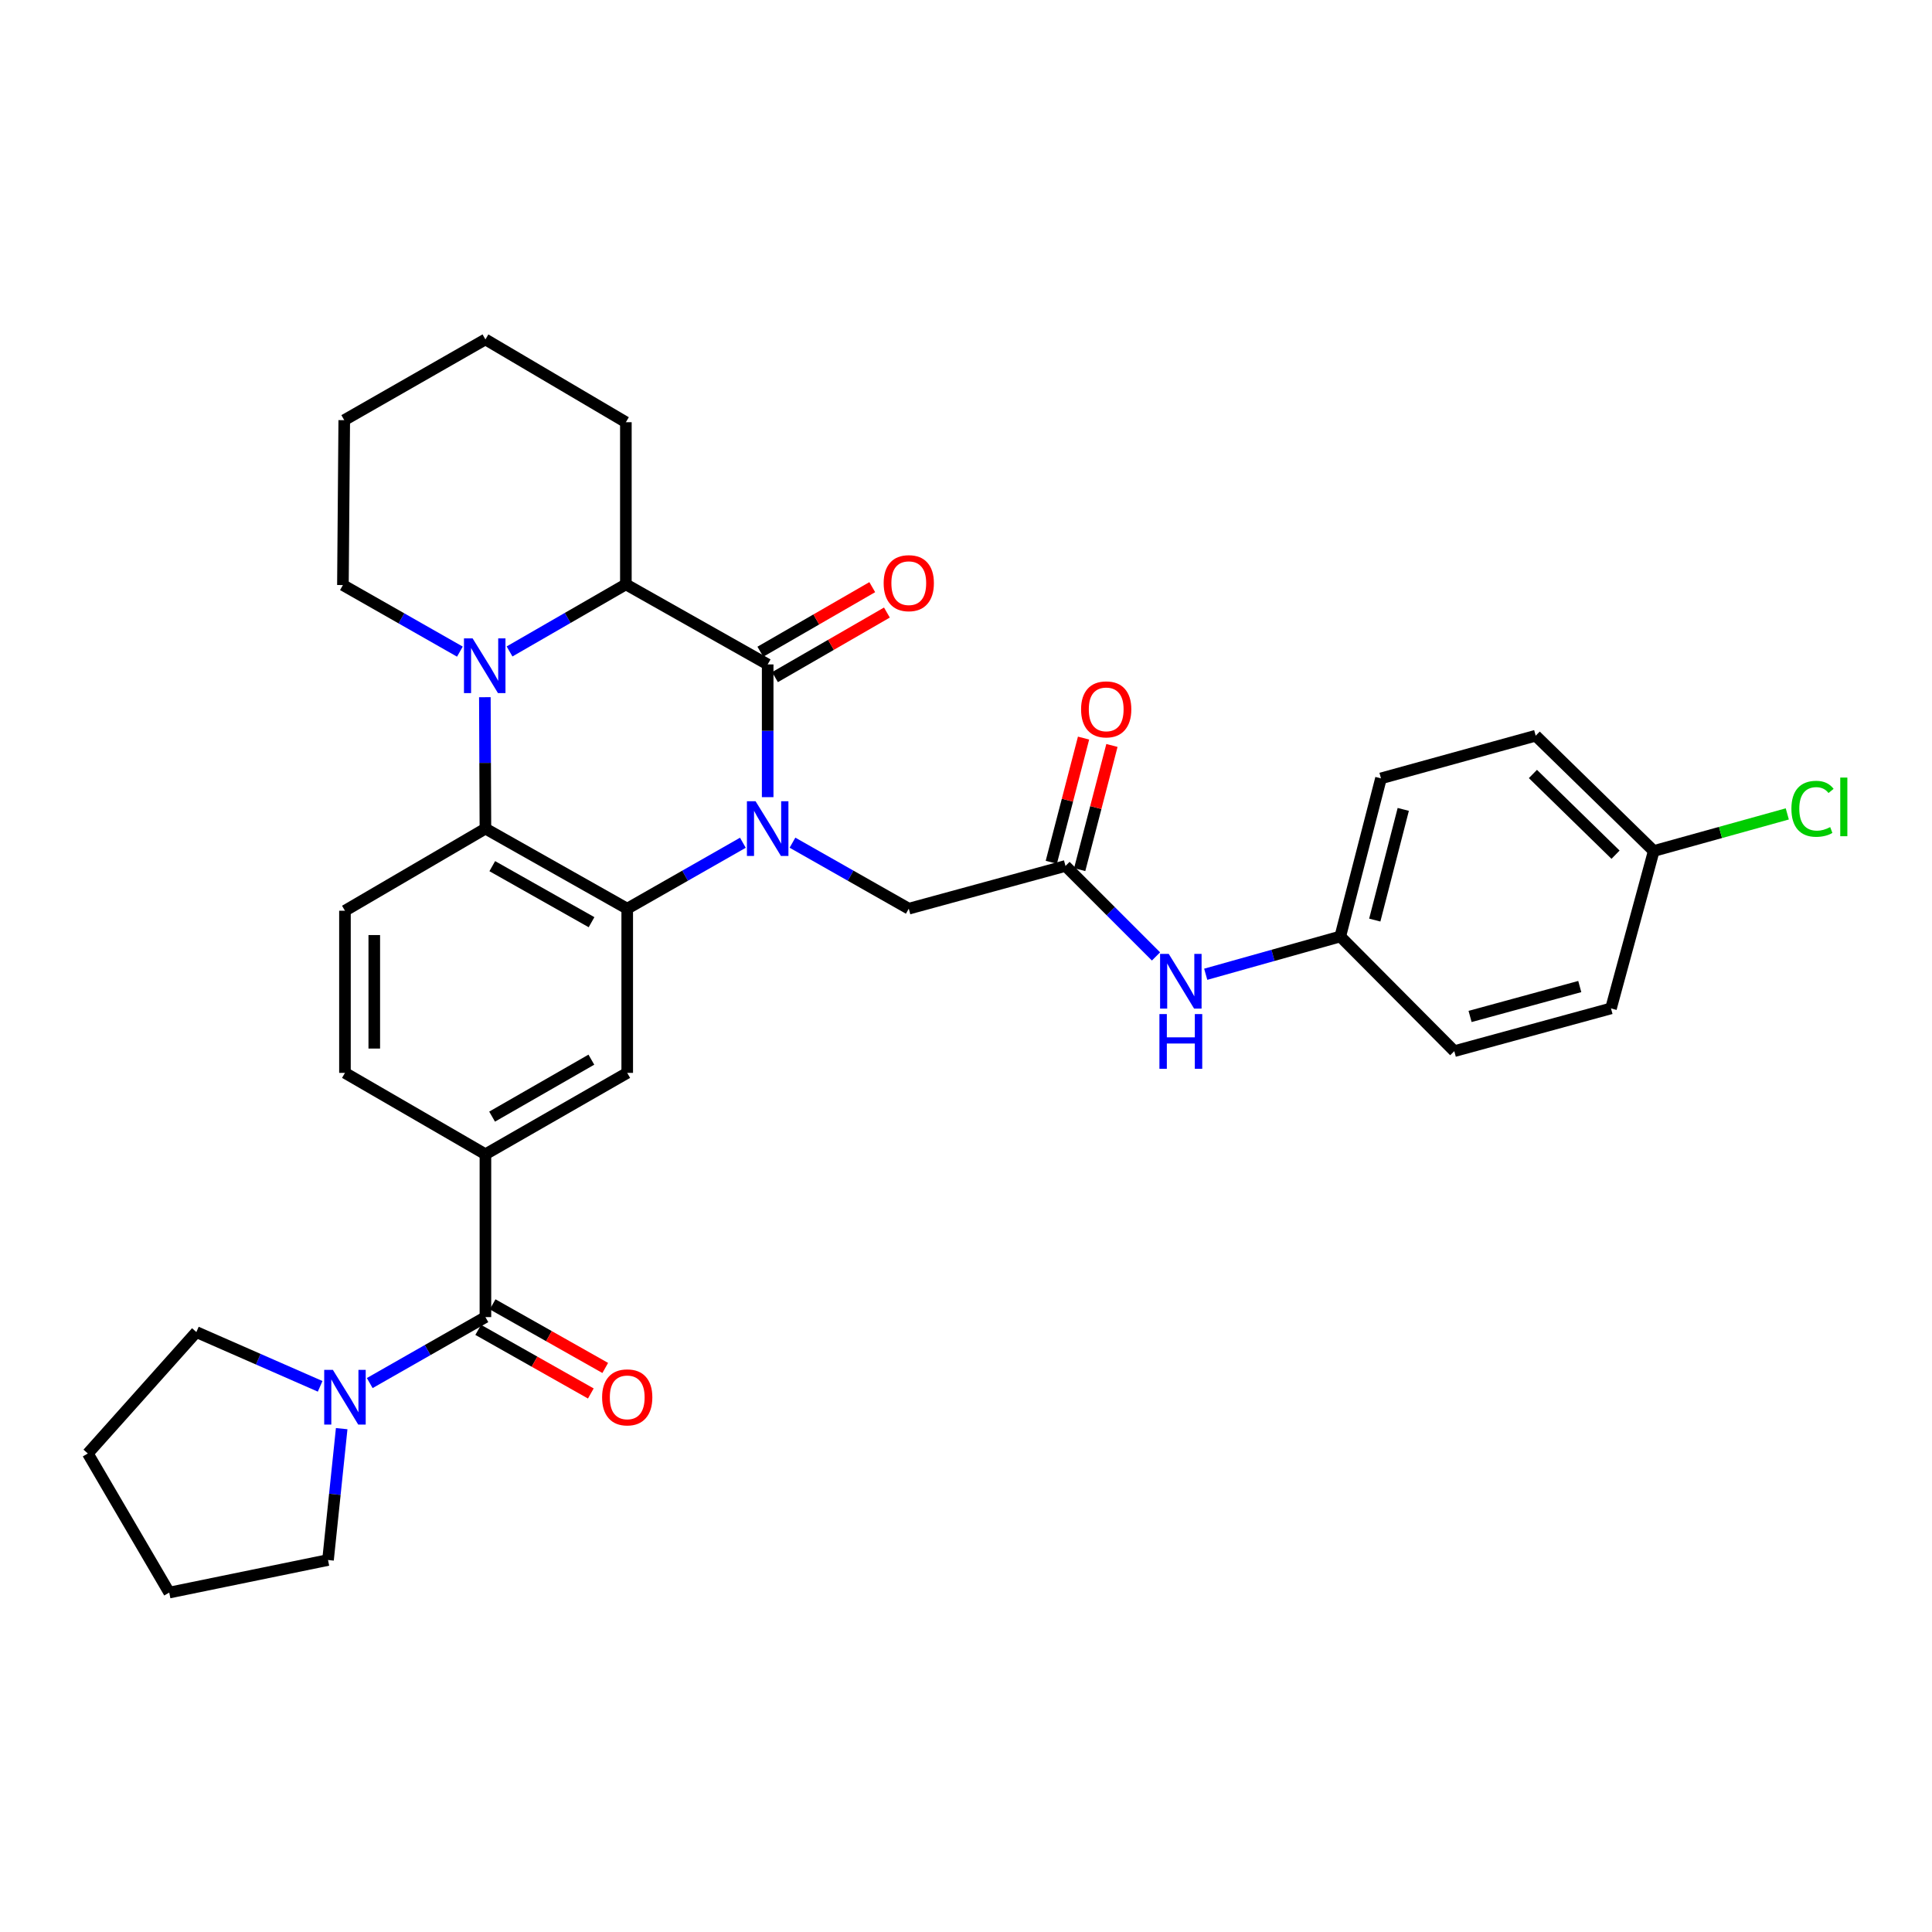 <?xml version='1.0' encoding='iso-8859-1'?>
<svg version='1.1' baseProfile='full'
              xmlns='http://www.w3.org/2000/svg'
                      xmlns:rdkit='http://www.rdkit.org/xml'
                      xmlns:xlink='http://www.w3.org/1999/xlink'
                  xml:space='preserve'
width='1000px' height='1000px' viewBox='0 0 1000 1000'>
<!-- END OF HEADER -->
<rect style='opacity:1.0;fill:#FFFFFF;stroke:none' width='1000' height='1000' x='0' y='0'> </rect>
<path class='bond-0' d='M 397.347,412.604 L 397.347,378.256' style='fill:none;fill-rule:evenodd;stroke:#0000FF;stroke-width:6px;stroke-linecap:butt;stroke-linejoin:miter;stroke-opacity:1' />
<path class='bond-0' d='M 397.347,378.256 L 397.347,343.908' style='fill:none;fill-rule:evenodd;stroke:#000000;stroke-width:6px;stroke-linecap:butt;stroke-linejoin:miter;stroke-opacity:1' />
<path class='bond-1' d='M 384.514,436.204 L 354.582,453.268' style='fill:none;fill-rule:evenodd;stroke:#0000FF;stroke-width:6px;stroke-linecap:butt;stroke-linejoin:miter;stroke-opacity:1' />
<path class='bond-1' d='M 354.582,453.268 L 324.65,470.333' style='fill:none;fill-rule:evenodd;stroke:#000000;stroke-width:6px;stroke-linecap:butt;stroke-linejoin:miter;stroke-opacity:1' />
<path class='bond-9' d='M 410.186,436.174 L 440.283,453.253' style='fill:none;fill-rule:evenodd;stroke:#0000FF;stroke-width:6px;stroke-linecap:butt;stroke-linejoin:miter;stroke-opacity:1' />
<path class='bond-9' d='M 440.283,453.253 L 470.381,470.333' style='fill:none;fill-rule:evenodd;stroke:#000000;stroke-width:6px;stroke-linecap:butt;stroke-linejoin:miter;stroke-opacity:1' />
<path class='bond-4' d='M 397.347,343.908 L 323.95,302.463' style='fill:none;fill-rule:evenodd;stroke:#000000;stroke-width:6px;stroke-linecap:butt;stroke-linejoin:miter;stroke-opacity:1' />
<path class='bond-12' d='M 401.139,350.48 L 430.102,333.767' style='fill:none;fill-rule:evenodd;stroke:#000000;stroke-width:6px;stroke-linecap:butt;stroke-linejoin:miter;stroke-opacity:1' />
<path class='bond-12' d='M 430.102,333.767 L 459.065,317.054' style='fill:none;fill-rule:evenodd;stroke:#FF0000;stroke-width:6px;stroke-linecap:butt;stroke-linejoin:miter;stroke-opacity:1' />
<path class='bond-12' d='M 393.554,337.336 L 422.517,320.623' style='fill:none;fill-rule:evenodd;stroke:#000000;stroke-width:6px;stroke-linecap:butt;stroke-linejoin:miter;stroke-opacity:1' />
<path class='bond-12' d='M 422.517,320.623 L 451.48,303.91' style='fill:none;fill-rule:evenodd;stroke:#FF0000;stroke-width:6px;stroke-linecap:butt;stroke-linejoin:miter;stroke-opacity:1' />
<path class='bond-3' d='M 324.65,470.333 L 251.253,428.888' style='fill:none;fill-rule:evenodd;stroke:#000000;stroke-width:6px;stroke-linecap:butt;stroke-linejoin:miter;stroke-opacity:1' />
<path class='bond-3' d='M 306.179,477.33 L 254.801,448.319' style='fill:none;fill-rule:evenodd;stroke:#000000;stroke-width:6px;stroke-linecap:butt;stroke-linejoin:miter;stroke-opacity:1' />
<path class='bond-6' d='M 324.65,470.333 L 324.65,555.321' style='fill:none;fill-rule:evenodd;stroke:#000000;stroke-width:6px;stroke-linecap:butt;stroke-linejoin:miter;stroke-opacity:1' />
<path class='bond-2' d='M 250.961,360.867 L 251.107,394.877' style='fill:none;fill-rule:evenodd;stroke:#0000FF;stroke-width:6px;stroke-linecap:butt;stroke-linejoin:miter;stroke-opacity:1' />
<path class='bond-2' d='M 251.107,394.877 L 251.253,428.888' style='fill:none;fill-rule:evenodd;stroke:#000000;stroke-width:6px;stroke-linecap:butt;stroke-linejoin:miter;stroke-opacity:1' />
<path class='bond-18' d='M 238.039,337.285 L 207.767,320.055' style='fill:none;fill-rule:evenodd;stroke:#0000FF;stroke-width:6px;stroke-linecap:butt;stroke-linejoin:miter;stroke-opacity:1' />
<path class='bond-18' d='M 207.767,320.055 L 177.494,302.826' style='fill:none;fill-rule:evenodd;stroke:#000000;stroke-width:6px;stroke-linecap:butt;stroke-linejoin:miter;stroke-opacity:1' />
<path class='bond-32' d='M 263.739,337.189 L 293.845,319.826' style='fill:none;fill-rule:evenodd;stroke:#0000FF;stroke-width:6px;stroke-linecap:butt;stroke-linejoin:miter;stroke-opacity:1' />
<path class='bond-32' d='M 293.845,319.826 L 323.95,302.463' style='fill:none;fill-rule:evenodd;stroke:#000000;stroke-width:6px;stroke-linecap:butt;stroke-linejoin:miter;stroke-opacity:1' />
<path class='bond-11' d='M 251.253,428.888 L 178.548,471.395' style='fill:none;fill-rule:evenodd;stroke:#000000;stroke-width:6px;stroke-linecap:butt;stroke-linejoin:miter;stroke-opacity:1' />
<path class='bond-25' d='M 323.95,302.463 L 323.95,218.537' style='fill:none;fill-rule:evenodd;stroke:#000000;stroke-width:6px;stroke-linecap:butt;stroke-linejoin:miter;stroke-opacity:1' />
<path class='bond-5' d='M 251.253,681.729 L 251.253,597.441' style='fill:none;fill-rule:evenodd;stroke:#000000;stroke-width:6px;stroke-linecap:butt;stroke-linejoin:miter;stroke-opacity:1' />
<path class='bond-8' d='M 251.253,681.729 L 221.317,698.801' style='fill:none;fill-rule:evenodd;stroke:#000000;stroke-width:6px;stroke-linecap:butt;stroke-linejoin:miter;stroke-opacity:1' />
<path class='bond-8' d='M 221.317,698.801 L 191.38,715.873' style='fill:none;fill-rule:evenodd;stroke:#0000FF;stroke-width:6px;stroke-linecap:butt;stroke-linejoin:miter;stroke-opacity:1' />
<path class='bond-15' d='M 247.521,688.336 L 276.666,704.799' style='fill:none;fill-rule:evenodd;stroke:#000000;stroke-width:6px;stroke-linecap:butt;stroke-linejoin:miter;stroke-opacity:1' />
<path class='bond-15' d='M 276.666,704.799 L 305.81,721.263' style='fill:none;fill-rule:evenodd;stroke:#FF0000;stroke-width:6px;stroke-linecap:butt;stroke-linejoin:miter;stroke-opacity:1' />
<path class='bond-15' d='M 254.985,675.123 L 284.13,691.587' style='fill:none;fill-rule:evenodd;stroke:#000000;stroke-width:6px;stroke-linecap:butt;stroke-linejoin:miter;stroke-opacity:1' />
<path class='bond-15' d='M 284.13,691.587 L 313.274,708.05' style='fill:none;fill-rule:evenodd;stroke:#FF0000;stroke-width:6px;stroke-linecap:butt;stroke-linejoin:miter;stroke-opacity:1' />
<path class='bond-7' d='M 324.65,555.321 L 251.253,597.441' style='fill:none;fill-rule:evenodd;stroke:#000000;stroke-width:6px;stroke-linecap:butt;stroke-linejoin:miter;stroke-opacity:1' />
<path class='bond-7' d='M 306.087,548.477 L 254.71,577.961' style='fill:none;fill-rule:evenodd;stroke:#000000;stroke-width:6px;stroke-linecap:butt;stroke-linejoin:miter;stroke-opacity:1' />
<path class='bond-14' d='M 251.253,597.441 L 178.548,555.321' style='fill:none;fill-rule:evenodd;stroke:#000000;stroke-width:6px;stroke-linecap:butt;stroke-linejoin:miter;stroke-opacity:1' />
<path class='bond-26' d='M 165.709,717.563 L 133.672,703.52' style='fill:none;fill-rule:evenodd;stroke:#0000FF;stroke-width:6px;stroke-linecap:butt;stroke-linejoin:miter;stroke-opacity:1' />
<path class='bond-26' d='M 133.672,703.52 L 101.636,689.477' style='fill:none;fill-rule:evenodd;stroke:#000000;stroke-width:6px;stroke-linecap:butt;stroke-linejoin:miter;stroke-opacity:1' />
<path class='bond-27' d='M 176.854,739.469 L 173.317,773.466' style='fill:none;fill-rule:evenodd;stroke:#0000FF;stroke-width:6px;stroke-linecap:butt;stroke-linejoin:miter;stroke-opacity:1' />
<path class='bond-27' d='M 173.317,773.466 L 169.78,807.463' style='fill:none;fill-rule:evenodd;stroke:#000000;stroke-width:6px;stroke-linecap:butt;stroke-linejoin:miter;stroke-opacity:1' />
<path class='bond-10' d='M 470.381,470.333 L 551.499,448.211' style='fill:none;fill-rule:evenodd;stroke:#000000;stroke-width:6px;stroke-linecap:butt;stroke-linejoin:miter;stroke-opacity:1' />
<path class='bond-13' d='M 551.499,448.211 L 574.923,471.628' style='fill:none;fill-rule:evenodd;stroke:#000000;stroke-width:6px;stroke-linecap:butt;stroke-linejoin:miter;stroke-opacity:1' />
<path class='bond-13' d='M 574.923,471.628 L 598.346,495.044' style='fill:none;fill-rule:evenodd;stroke:#0000FF;stroke-width:6px;stroke-linecap:butt;stroke-linejoin:miter;stroke-opacity:1' />
<path class='bond-16' d='M 558.843,450.118 L 567.189,417.982' style='fill:none;fill-rule:evenodd;stroke:#000000;stroke-width:6px;stroke-linecap:butt;stroke-linejoin:miter;stroke-opacity:1' />
<path class='bond-16' d='M 567.189,417.982 L 575.534,385.846' style='fill:none;fill-rule:evenodd;stroke:#FF0000;stroke-width:6px;stroke-linecap:butt;stroke-linejoin:miter;stroke-opacity:1' />
<path class='bond-16' d='M 544.156,446.304 L 552.501,414.168' style='fill:none;fill-rule:evenodd;stroke:#000000;stroke-width:6px;stroke-linecap:butt;stroke-linejoin:miter;stroke-opacity:1' />
<path class='bond-16' d='M 552.501,414.168 L 560.846,382.032' style='fill:none;fill-rule:evenodd;stroke:#FF0000;stroke-width:6px;stroke-linecap:butt;stroke-linejoin:miter;stroke-opacity:1' />
<path class='bond-33' d='M 178.548,471.395 L 178.548,555.321' style='fill:none;fill-rule:evenodd;stroke:#000000;stroke-width:6px;stroke-linecap:butt;stroke-linejoin:miter;stroke-opacity:1' />
<path class='bond-33' d='M 193.723,483.984 L 193.723,542.732' style='fill:none;fill-rule:evenodd;stroke:#000000;stroke-width:6px;stroke-linecap:butt;stroke-linejoin:miter;stroke-opacity:1' />
<path class='bond-17' d='M 624.079,504.274 L 658.901,494.499' style='fill:none;fill-rule:evenodd;stroke:#0000FF;stroke-width:6px;stroke-linecap:butt;stroke-linejoin:miter;stroke-opacity:1' />
<path class='bond-17' d='M 658.901,494.499 L 693.723,484.724' style='fill:none;fill-rule:evenodd;stroke:#000000;stroke-width:6px;stroke-linecap:butt;stroke-linejoin:miter;stroke-opacity:1' />
<path class='bond-21' d='M 693.723,484.724 L 752.737,544.075' style='fill:none;fill-rule:evenodd;stroke:#000000;stroke-width:6px;stroke-linecap:butt;stroke-linejoin:miter;stroke-opacity:1' />
<path class='bond-22' d='M 693.723,484.724 L 714.791,402.888' style='fill:none;fill-rule:evenodd;stroke:#000000;stroke-width:6px;stroke-linecap:butt;stroke-linejoin:miter;stroke-opacity:1' />
<path class='bond-22' d='M 711.579,476.232 L 726.327,418.947' style='fill:none;fill-rule:evenodd;stroke:#000000;stroke-width:6px;stroke-linecap:butt;stroke-linejoin:miter;stroke-opacity:1' />
<path class='bond-28' d='M 177.494,302.826 L 178.185,217.475' style='fill:none;fill-rule:evenodd;stroke:#000000;stroke-width:6px;stroke-linecap:butt;stroke-linejoin:miter;stroke-opacity:1' />
<path class='bond-19' d='M 855.97,440.48 L 794.873,380.8' style='fill:none;fill-rule:evenodd;stroke:#000000;stroke-width:6px;stroke-linecap:butt;stroke-linejoin:miter;stroke-opacity:1' />
<path class='bond-19' d='M 836.201,442.384 L 793.434,400.608' style='fill:none;fill-rule:evenodd;stroke:#000000;stroke-width:6px;stroke-linecap:butt;stroke-linejoin:miter;stroke-opacity:1' />
<path class='bond-20' d='M 855.97,440.48 L 890.534,430.878' style='fill:none;fill-rule:evenodd;stroke:#000000;stroke-width:6px;stroke-linecap:butt;stroke-linejoin:miter;stroke-opacity:1' />
<path class='bond-20' d='M 890.534,430.878 L 925.098,421.276' style='fill:none;fill-rule:evenodd;stroke:#00CC00;stroke-width:6px;stroke-linecap:butt;stroke-linejoin:miter;stroke-opacity:1' />
<path class='bond-35' d='M 855.97,440.48 L 833.848,521.953' style='fill:none;fill-rule:evenodd;stroke:#000000;stroke-width:6px;stroke-linecap:butt;stroke-linejoin:miter;stroke-opacity:1' />
<path class='bond-24' d='M 752.737,544.075 L 833.848,521.953' style='fill:none;fill-rule:evenodd;stroke:#000000;stroke-width:6px;stroke-linecap:butt;stroke-linejoin:miter;stroke-opacity:1' />
<path class='bond-24' d='M 760.911,526.116 L 817.688,510.631' style='fill:none;fill-rule:evenodd;stroke:#000000;stroke-width:6px;stroke-linecap:butt;stroke-linejoin:miter;stroke-opacity:1' />
<path class='bond-23' d='M 714.791,402.888 L 794.873,380.8' style='fill:none;fill-rule:evenodd;stroke:#000000;stroke-width:6px;stroke-linecap:butt;stroke-linejoin:miter;stroke-opacity:1' />
<path class='bond-31' d='M 323.95,218.537 L 251.253,175.684' style='fill:none;fill-rule:evenodd;stroke:#000000;stroke-width:6px;stroke-linecap:butt;stroke-linejoin:miter;stroke-opacity:1' />
<path class='bond-30' d='M 101.636,689.477 L 45.455,752.327' style='fill:none;fill-rule:evenodd;stroke:#000000;stroke-width:6px;stroke-linecap:butt;stroke-linejoin:miter;stroke-opacity:1' />
<path class='bond-29' d='M 169.78,807.463 L 87.591,824.316' style='fill:none;fill-rule:evenodd;stroke:#000000;stroke-width:6px;stroke-linecap:butt;stroke-linejoin:miter;stroke-opacity:1' />
<path class='bond-34' d='M 178.185,217.475 L 251.253,175.684' style='fill:none;fill-rule:evenodd;stroke:#000000;stroke-width:6px;stroke-linecap:butt;stroke-linejoin:miter;stroke-opacity:1' />
<path class='bond-36' d='M 87.591,824.316 L 45.455,752.327' style='fill:none;fill-rule:evenodd;stroke:#000000;stroke-width:6px;stroke-linecap:butt;stroke-linejoin:miter;stroke-opacity:1' />
<path  class='atom-0' d='M 391.087 414.728
L 400.367 429.728
Q 401.287 431.208, 402.767 433.888
Q 404.247 436.568, 404.327 436.728
L 404.327 414.728
L 408.087 414.728
L 408.087 443.048
L 404.207 443.048
L 394.247 426.648
Q 393.087 424.728, 391.847 422.528
Q 390.647 420.328, 390.287 419.648
L 390.287 443.048
L 386.607 443.048
L 386.607 414.728
L 391.087 414.728
' fill='#0000FF'/>
<path  class='atom-3' d='M 244.631 330.439
L 253.911 345.439
Q 254.831 346.919, 256.311 349.599
Q 257.791 352.279, 257.871 352.439
L 257.871 330.439
L 261.631 330.439
L 261.631 358.759
L 257.751 358.759
L 247.791 342.359
Q 246.631 340.439, 245.391 338.239
Q 244.191 336.039, 243.831 335.359
L 243.831 358.759
L 240.151 358.759
L 240.151 330.439
L 244.631 330.439
' fill='#0000FF'/>
<path  class='atom-9' d='M 172.288 709.031
L 181.568 724.031
Q 182.488 725.511, 183.968 728.191
Q 185.448 730.871, 185.528 731.031
L 185.528 709.031
L 189.288 709.031
L 189.288 737.351
L 185.408 737.351
L 175.448 720.951
Q 174.288 719.031, 173.048 716.831
Q 171.848 714.631, 171.488 713.951
L 171.488 737.351
L 167.808 737.351
L 167.808 709.031
L 172.288 709.031
' fill='#0000FF'/>
<path  class='atom-13' d='M 457.381 301.844
Q 457.381 295.044, 460.741 291.244
Q 464.101 287.444, 470.381 287.444
Q 476.661 287.444, 480.021 291.244
Q 483.381 295.044, 483.381 301.844
Q 483.381 308.724, 479.981 312.644
Q 476.581 316.524, 470.381 316.524
Q 464.141 316.524, 460.741 312.644
Q 457.381 308.764, 457.381 301.844
M 470.381 313.324
Q 474.701 313.324, 477.021 310.444
Q 479.381 307.524, 479.381 301.844
Q 479.381 296.284, 477.021 293.484
Q 474.701 290.644, 470.381 290.644
Q 466.061 290.644, 463.701 293.444
Q 461.381 296.244, 461.381 301.844
Q 461.381 307.564, 463.701 310.444
Q 466.061 313.324, 470.381 313.324
' fill='#FF0000'/>
<path  class='atom-14' d='M 604.936 493.731
L 614.216 508.731
Q 615.136 510.211, 616.616 512.891
Q 618.096 515.571, 618.176 515.731
L 618.176 493.731
L 621.936 493.731
L 621.936 522.051
L 618.056 522.051
L 608.096 505.651
Q 606.936 503.731, 605.696 501.531
Q 604.496 499.331, 604.136 498.651
L 604.136 522.051
L 600.456 522.051
L 600.456 493.731
L 604.936 493.731
' fill='#0000FF'/>
<path  class='atom-14' d='M 600.116 524.883
L 603.956 524.883
L 603.956 536.923
L 618.436 536.923
L 618.436 524.883
L 622.276 524.883
L 622.276 553.203
L 618.436 553.203
L 618.436 540.123
L 603.956 540.123
L 603.956 553.203
L 600.116 553.203
L 600.116 524.883
' fill='#0000FF'/>
<path  class='atom-16' d='M 311.65 723.271
Q 311.65 716.471, 315.01 712.671
Q 318.37 708.871, 324.65 708.871
Q 330.93 708.871, 334.29 712.671
Q 337.65 716.471, 337.65 723.271
Q 337.65 730.151, 334.25 734.071
Q 330.85 737.951, 324.65 737.951
Q 318.41 737.951, 315.01 734.071
Q 311.65 730.191, 311.65 723.271
M 324.65 734.751
Q 328.97 734.751, 331.29 731.871
Q 333.65 728.951, 333.65 723.271
Q 333.65 717.711, 331.29 714.911
Q 328.97 712.071, 324.65 712.071
Q 320.33 712.071, 317.97 714.871
Q 315.65 717.671, 315.65 723.271
Q 315.65 728.991, 317.97 731.871
Q 320.33 734.751, 324.65 734.751
' fill='#FF0000'/>
<path  class='atom-17' d='M 559.567 367.164
Q 559.567 360.364, 562.927 356.564
Q 566.287 352.764, 572.567 352.764
Q 578.847 352.764, 582.207 356.564
Q 585.567 360.364, 585.567 367.164
Q 585.567 374.044, 582.167 377.964
Q 578.767 381.844, 572.567 381.844
Q 566.327 381.844, 562.927 377.964
Q 559.567 374.084, 559.567 367.164
M 572.567 378.644
Q 576.887 378.644, 579.207 375.764
Q 581.567 372.844, 581.567 367.164
Q 581.567 361.604, 579.207 358.804
Q 576.887 355.964, 572.567 355.964
Q 568.247 355.964, 565.887 358.764
Q 563.567 361.564, 563.567 367.164
Q 563.567 372.884, 565.887 375.764
Q 568.247 378.644, 572.567 378.644
' fill='#FF0000'/>
<path  class='atom-21' d='M 927.231 418.63
Q 927.231 411.59, 930.511 407.91
Q 933.831 404.19, 940.111 404.19
Q 945.951 404.19, 949.071 408.31
L 946.431 410.47
Q 944.151 407.47, 940.111 407.47
Q 935.831 407.47, 933.551 410.35
Q 931.311 413.19, 931.311 418.63
Q 931.311 424.23, 933.631 427.11
Q 935.991 429.99, 940.551 429.99
Q 943.671 429.99, 947.311 428.11
L 948.431 431.11
Q 946.951 432.07, 944.711 432.63
Q 942.471 433.19, 939.991 433.19
Q 933.831 433.19, 930.511 429.43
Q 927.231 425.67, 927.231 418.63
' fill='#00CC00'/>
<path  class='atom-21' d='M 952.511 402.47
L 956.191 402.47
L 956.191 432.83
L 952.511 432.83
L 952.511 402.47
' fill='#00CC00'/>
</svg>
